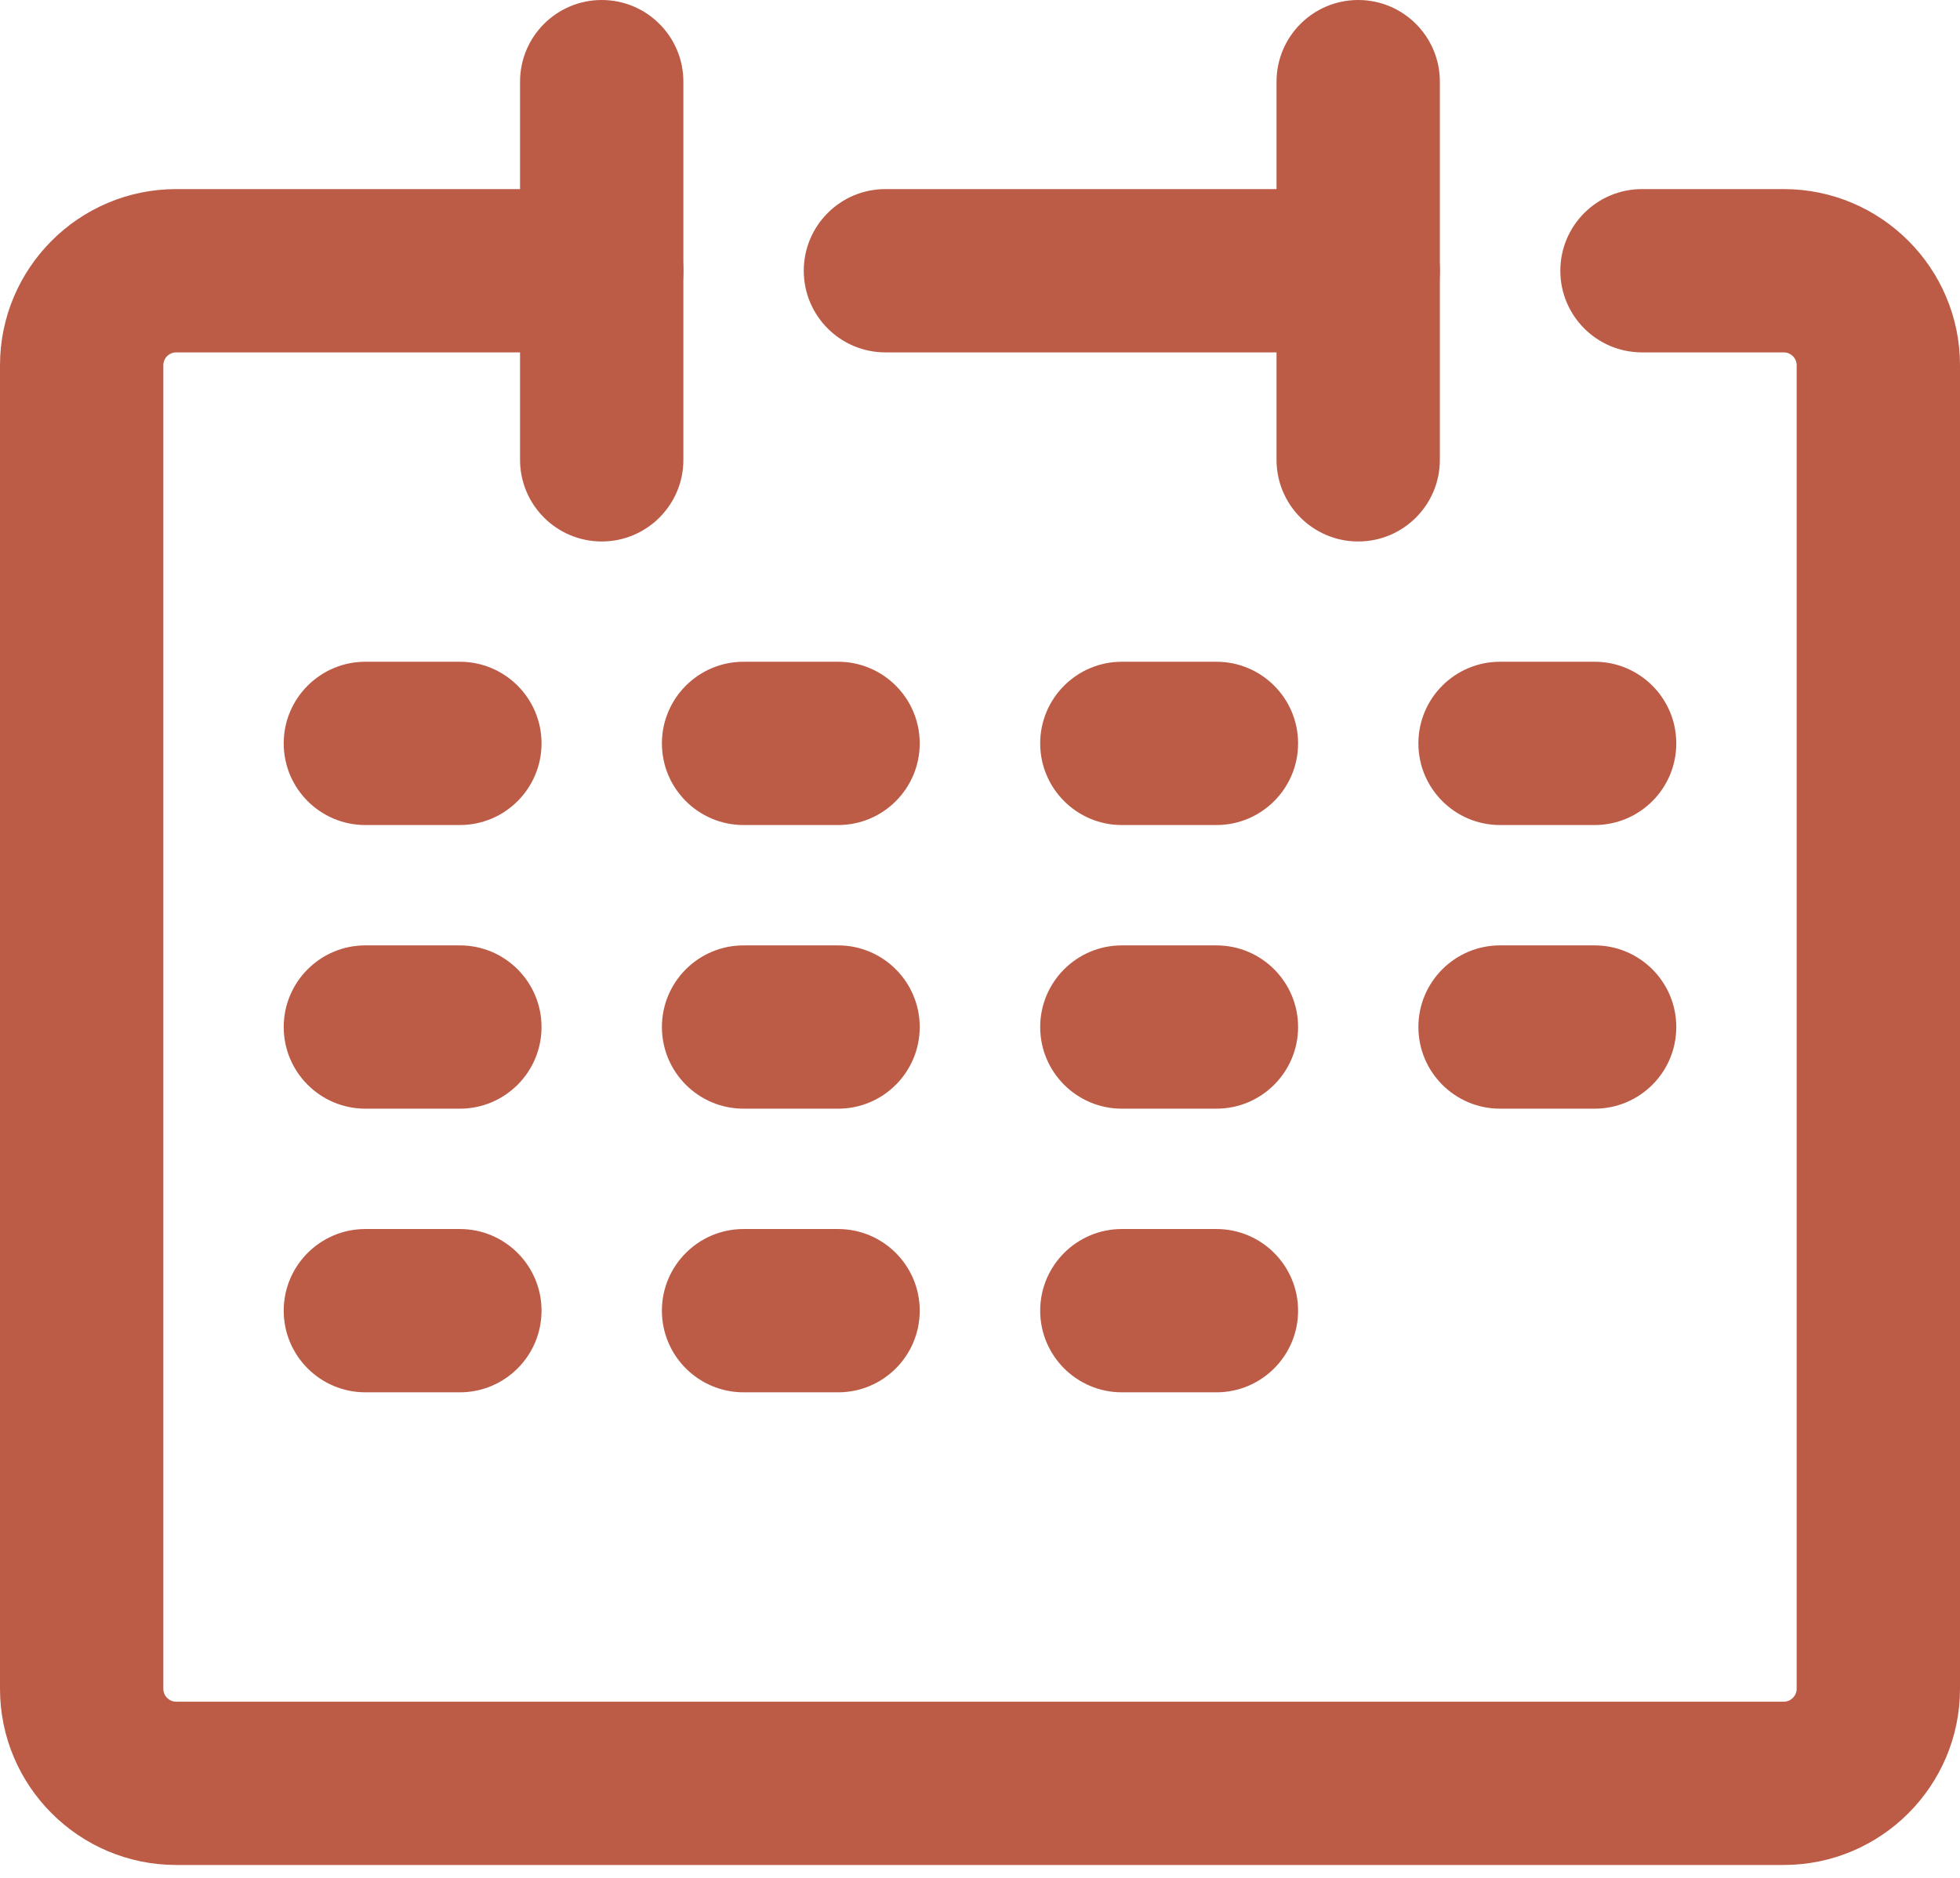 <?xml version="1.0" encoding="utf-8"?>
<!-- Generator: Adobe Illustrator 15.0.0, SVG Export Plug-In  -->
<!DOCTYPE svg PUBLIC "-//W3C//DTD SVG 1.1//EN" "http://www.w3.org/Graphics/SVG/1.1/DTD/svg11.dtd">
<svg version="1.1"
	 xmlns="http://www.w3.org/2000/svg" xmlns:xlink="http://www.w3.org/1999/xlink" xmlns:a="http://ns.adobe.com/AdobeSVGViewerExtensions/3.0/"
	 x="0px" y="0px" width="24px" height="23px" viewBox="0 0 24 23" enable-background="new 0 0 24 23" xml:space="preserve">
<defs>
</defs>
<path fill="#BC5C46" d="M21.842,22.842H2.157C0.968,22.842,0,21.874,0,20.684V4.474c0-1.19,0.968-2.158,2.157-2.158h5.211
	c0.552,0,1,0.448,1,1s-0.448,1-1,1H2.157C2.07,4.316,2,4.387,2,4.474v16.21c0,0.087,0.07,0.158,0.157,0.158h19.685
	c0.087,0,0.158-0.071,0.158-0.158V4.474c0-0.087-0.071-0.158-0.158-0.158h-1.736c-0.552,0-1-0.448-1-1s0.448-1,1-1h1.736
	c1.19,0,2.158,0.968,2.158,2.158v16.21C24,21.874,23.032,22.842,21.842,22.842z"/>
<path fill="#BC5C46" d="M7.368,6.632c-0.552,0-1-0.448-1-1V1c0-0.552,0.448-1,1-1s1,0.448,1,1v4.632
	C8.368,6.184,7.92,6.632,7.368,6.632z"/>
<path fill="#BC5C46" d="M16.631,6.632c-0.552,0-1-0.448-1-1V1c0-0.552,0.448-1,1-1s1,0.448,1,1v4.632
	C17.631,6.184,17.183,6.632,16.631,6.632z"/>
<path fill="#BC5C46" d="M16.631,4.316h-5.789c-0.552,0-1-0.448-1-1s0.448-1,1-1h5.789c0.552,0,1,0.448,1,1
	S17.183,4.316,16.631,4.316z"/>
<path fill="#BC5C46" d="M19.526,10.105h-1.158c-0.552,0-1-0.448-1-1s0.448-1,1-1h1.158c0.552,0,1,0.448,1,1
	S20.079,10.105,19.526,10.105z"/>
<path fill="#BC5C46" d="M5.631,10.105H4.474c-0.552,0-1-0.448-1-1s0.448-1,1-1h1.157c0.552,0,1,0.448,1,1S6.183,10.105,5.631,10.105
	z"/>
<path fill="#BC5C46" d="M10.263,10.105H9.105c-0.552,0-1-0.448-1-1s0.448-1,1-1h1.157c0.552,0,1,0.448,1,1
	S10.815,10.105,10.263,10.105z"/>
<path fill="#BC5C46" d="M14.895,10.105h-1.158c-0.552,0-1-0.448-1-1s0.448-1,1-1h1.158c0.552,0,1,0.448,1,1
	S15.447,10.105,14.895,10.105z"/>
<path fill="#BC5C46" d="M19.526,13.579h-1.158c-0.552,0-1-0.448-1-1s0.448-1,1-1h1.158c0.552,0,1,0.448,1,1
	S20.079,13.579,19.526,13.579z"/>
<path fill="#BC5C46" d="M5.631,13.579H4.474c-0.552,0-1-0.448-1-1s0.448-1,1-1h1.157c0.552,0,1,0.448,1,1S6.183,13.579,5.631,13.579
	z"/>
<path fill="#BC5C46" d="M10.263,13.579H9.105c-0.552,0-1-0.448-1-1s0.448-1,1-1h1.157c0.552,0,1,0.448,1,1
	S10.815,13.579,10.263,13.579z"/>
<path fill="#BC5C46" d="M14.895,13.579h-1.158c-0.552,0-1-0.448-1-1s0.448-1,1-1h1.158c0.552,0,1,0.448,1,1
	S15.447,13.579,14.895,13.579z"/>
<path fill="#BC5C46" d="M5.631,17.053H4.474c-0.552,0-1-0.448-1-1s0.448-1,1-1h1.157c0.552,0,1,0.448,1,1S6.183,17.053,5.631,17.053
	z"/>
<path fill="#BC5C46" d="M10.263,17.053H9.105c-0.552,0-1-0.448-1-1s0.448-1,1-1h1.157c0.552,0,1,0.448,1,1
	S10.815,17.053,10.263,17.053z"/>
<path fill="#BC5C46" d="M14.895,17.053h-1.158c-0.552,0-1-0.448-1-1s0.448-1,1-1h1.158c0.552,0,1,0.448,1,1
	S15.447,17.053,14.895,17.053z"/>
</svg>

